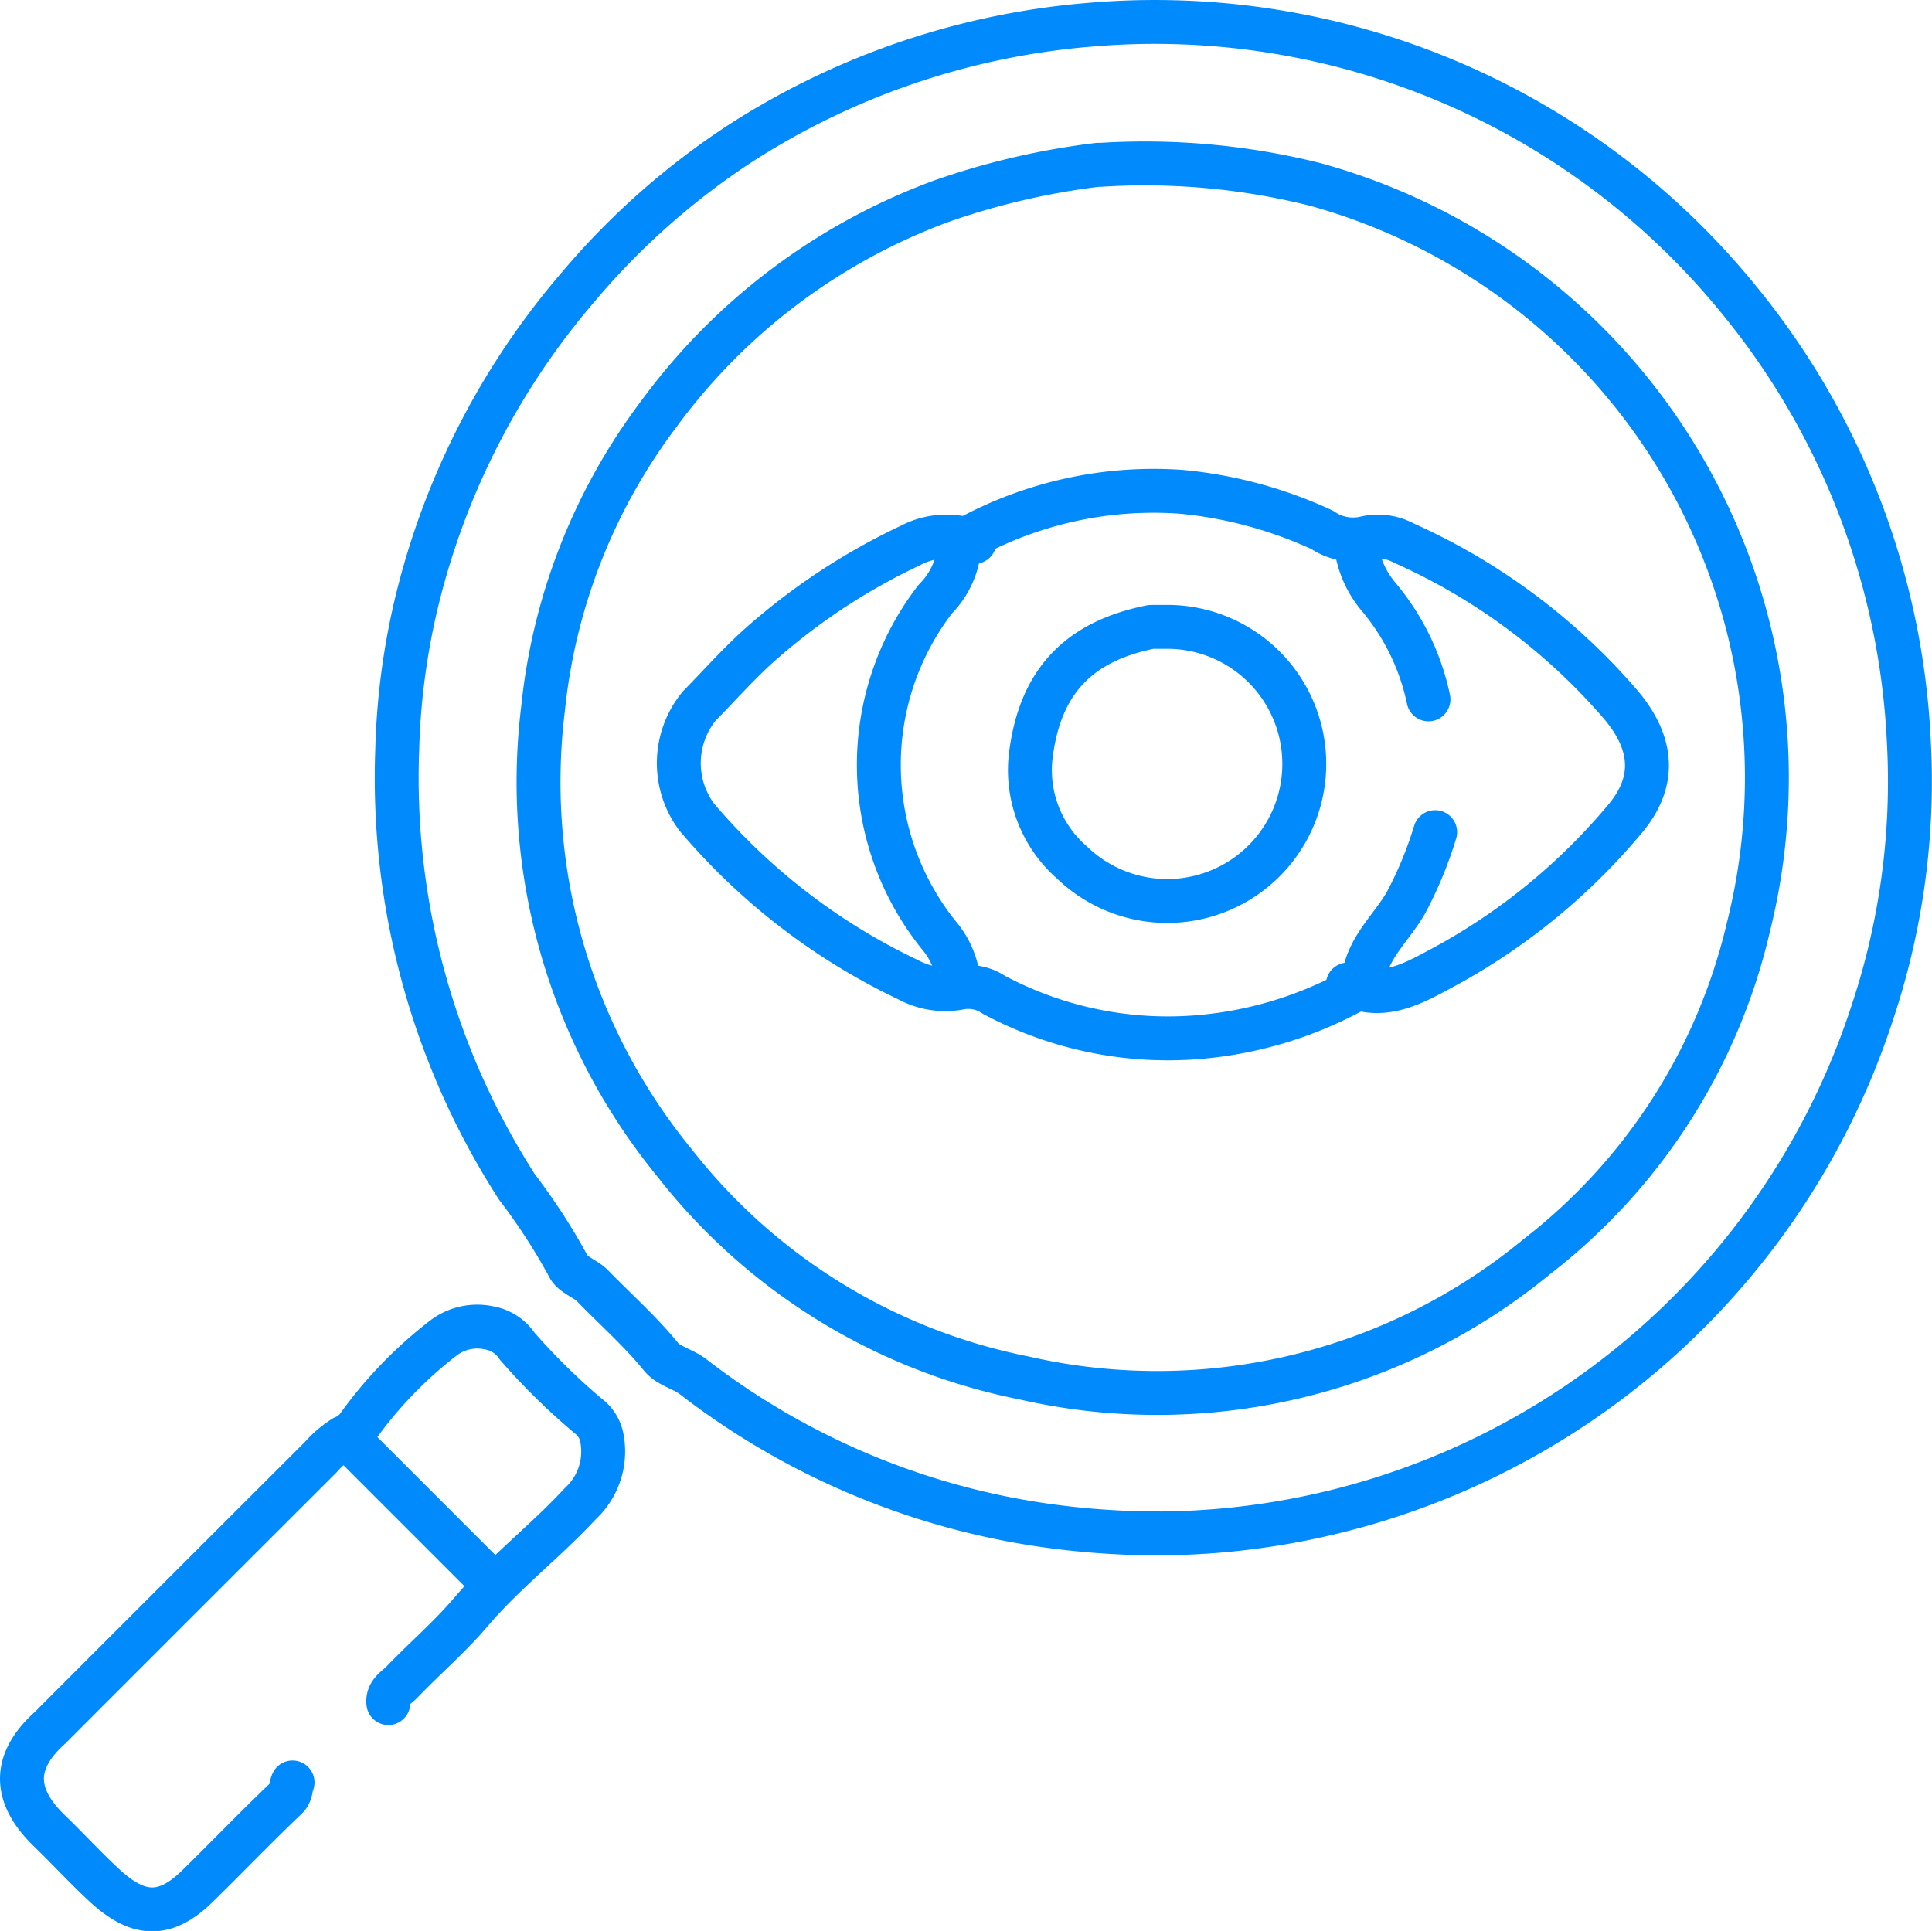 <svg xmlns="http://www.w3.org/2000/svg" width="88.02" height="87.983" viewBox="0 0 88.02 87.983">
  <g id="Continuous_Monitoring" data-name="Continuous Monitoring" transform="translate(0.765 0.764)">
    <g id="Group_839" data-name="Group 839" transform="translate(0.236 0.236)">
      <path id="Path_1624" data-name="Path 1624" d="M115.587,69.867a34.368,34.368,0,0,0,32.36-23.729,33.233,33.233,0,0,0,1.664-12.344,34.274,34.274,0,0,0-7.728-20.121A34.3,34.3,0,0,0,112.321,1.126a34.58,34.58,0,0,0-15.857,5.35,33.942,33.942,0,0,0-7.53,6.663A34.408,34.408,0,0,0,81.9,26.386a32.408,32.408,0,0,0-1.156,7.759,34.441,34.441,0,0,0,5.456,19.94,27.912,27.912,0,0,1,2.336,3.6c.169.387.774.561,1.106.9,1.042,1.075,2.169,2.064,3.12,3.235.343.422,1.014.558,1.467.912a34.061,34.061,0,0,0,16.853,6.876,36.91,36.91,0,0,0,4.411.259" transform="translate(-63.647 -0.999)" fill="none" stroke="#008AFC" stroke-linecap="round" stroke-linejoin="round" stroke-width="2"/>
      <path id="Path_1625" data-name="Path 1625" d="M145.678,103.423a3.5,3.5,0,0,0-2.917.164,28.893,28.893,0,0,0-6.625,4.317c-1.084.93-2.007,1.993-3,3a4.109,4.109,0,0,0-.106,5.065,28.871,28.871,0,0,0,9.633,7.407,3.546,3.546,0,0,0,2.294.374,2.072,2.072,0,0,1,1.6.307,16.82,16.82,0,0,0,9.436,1.92,17.794,17.794,0,0,0,6.787-2.02c.226-.116.589-.184.617-.518.125-1.493,1.292-2.416,1.958-3.609a17.865,17.865,0,0,0,1.312-3.182" transform="translate(-102.283 -79.732)" fill="none" stroke="#008AFC" stroke-linecap="round" stroke-linejoin="round" stroke-width="2"/>
      <path id="Path_1626" data-name="Path 1626" d="M195.266,116.552c1.655.763,3.049-.089,4.4-.811a28.332,28.332,0,0,0,8.195-6.7c1.173-1.373,1.658-3.173-.261-5.354a28.209,28.209,0,0,0-9.777-7.245,2.505,2.505,0,0,0-1.754-.235,2.457,2.457,0,0,1-1.96-.363,19.652,19.652,0,0,0-6.426-1.741,17.686,17.686,0,0,0-9.627,2.055c-.283.141-.5.323-.5.549a3.8,3.8,0,0,1-1.087,2.284,12.382,12.382,0,0,0,.27,15.448,3.83,3.83,0,0,1,.8,2.113" transform="translate(-134.859 -72.693)" fill="none" stroke="#008AFC" stroke-linecap="round" stroke-linejoin="round" stroke-width="2"/>
      <path id="Path_1627" data-name="Path 1627" d="M17.691,277.717c-.055-.489.366-.692.626-.962,1.037-1.079,2.183-2.062,3.149-3.2,1.518-1.785,3.381-3.206,4.965-4.917a3.234,3.234,0,0,0,.968-3.1,1.627,1.627,0,0,0-.6-.9,29.59,29.59,0,0,1-3.242-3.187,1.933,1.933,0,0,0-1.278-.829,2.545,2.545,0,0,0-2.026.423,19.226,19.226,0,0,0-3.948,4.07,1.516,1.516,0,0,1-.647.5,4.856,4.856,0,0,0-1.048.9Q8.56,272.555,2.52,278.6c-.088.088-.173.18-.265.264-1.967,1.779-1.352,3.372,0,4.678.837.809,1.625,1.67,2.478,2.461,1.439,1.335,2.672,1.6,4.225.09,1.369-1.335,2.69-2.72,4.077-4.036.252-.24.19-.487.292-.723" transform="translate(-1 -201.119)" fill="none" stroke="#008AFC" stroke-linecap="round" stroke-linejoin="round" stroke-width="2"/>
      <path id="Path_1628" data-name="Path 1628" d="M264.2,104.219a4.549,4.549,0,0,0,1.043,2.394,10.627,10.627,0,0,1,2.264,4.662" transform="translate(-203.428 -80.409)" fill="none" stroke="#008AFC" stroke-linecap="round" stroke-linejoin="round" stroke-width="2"/>
      <path id="Path_1629" data-name="Path 1629" d="M65.837,281.249l6.35,6.35" transform="translate(-50.878 -216.59)" fill="none" stroke="#008AFC" stroke-linecap="round" stroke-linejoin="round" stroke-width="2"/>
      <path id="Path_1630" data-name="Path 1630" d="M133.668,28.518a33.686,33.686,0,0,0-7.149,1.662,27.925,27.925,0,0,0-12.88,9.711,26.843,26.843,0,0,0-5.261,13.415,27.392,27.392,0,0,0,6,20.7A26.845,26.845,0,0,0,130.321,83.8a27.193,27.193,0,0,0,23.354-5.55,26.6,26.6,0,0,0,9.615-14.98,28.033,28.033,0,0,0-19.745-33.86,31.959,31.959,0,0,0-9.789-.888" transform="translate(-84.639 -22.009)" fill="none" stroke="#008AFC" stroke-linecap="round" stroke-linejoin="round" stroke-width="2"/>
      <path id="Path_1631" data-name="Path 1631" d="M205.9,120.684c-3.261.651-5.011,2.45-5.457,5.735a5.582,5.582,0,0,0,1.862,5,6.245,6.245,0,1,0,4.477-10.737c-.265,0-.529,0-.794,0" transform="translate(-154.466 -93.118)" fill="none" stroke="#008AFC" stroke-linecap="round" stroke-linejoin="round" stroke-width="2"/>
    </g>
  </g>
</svg>
